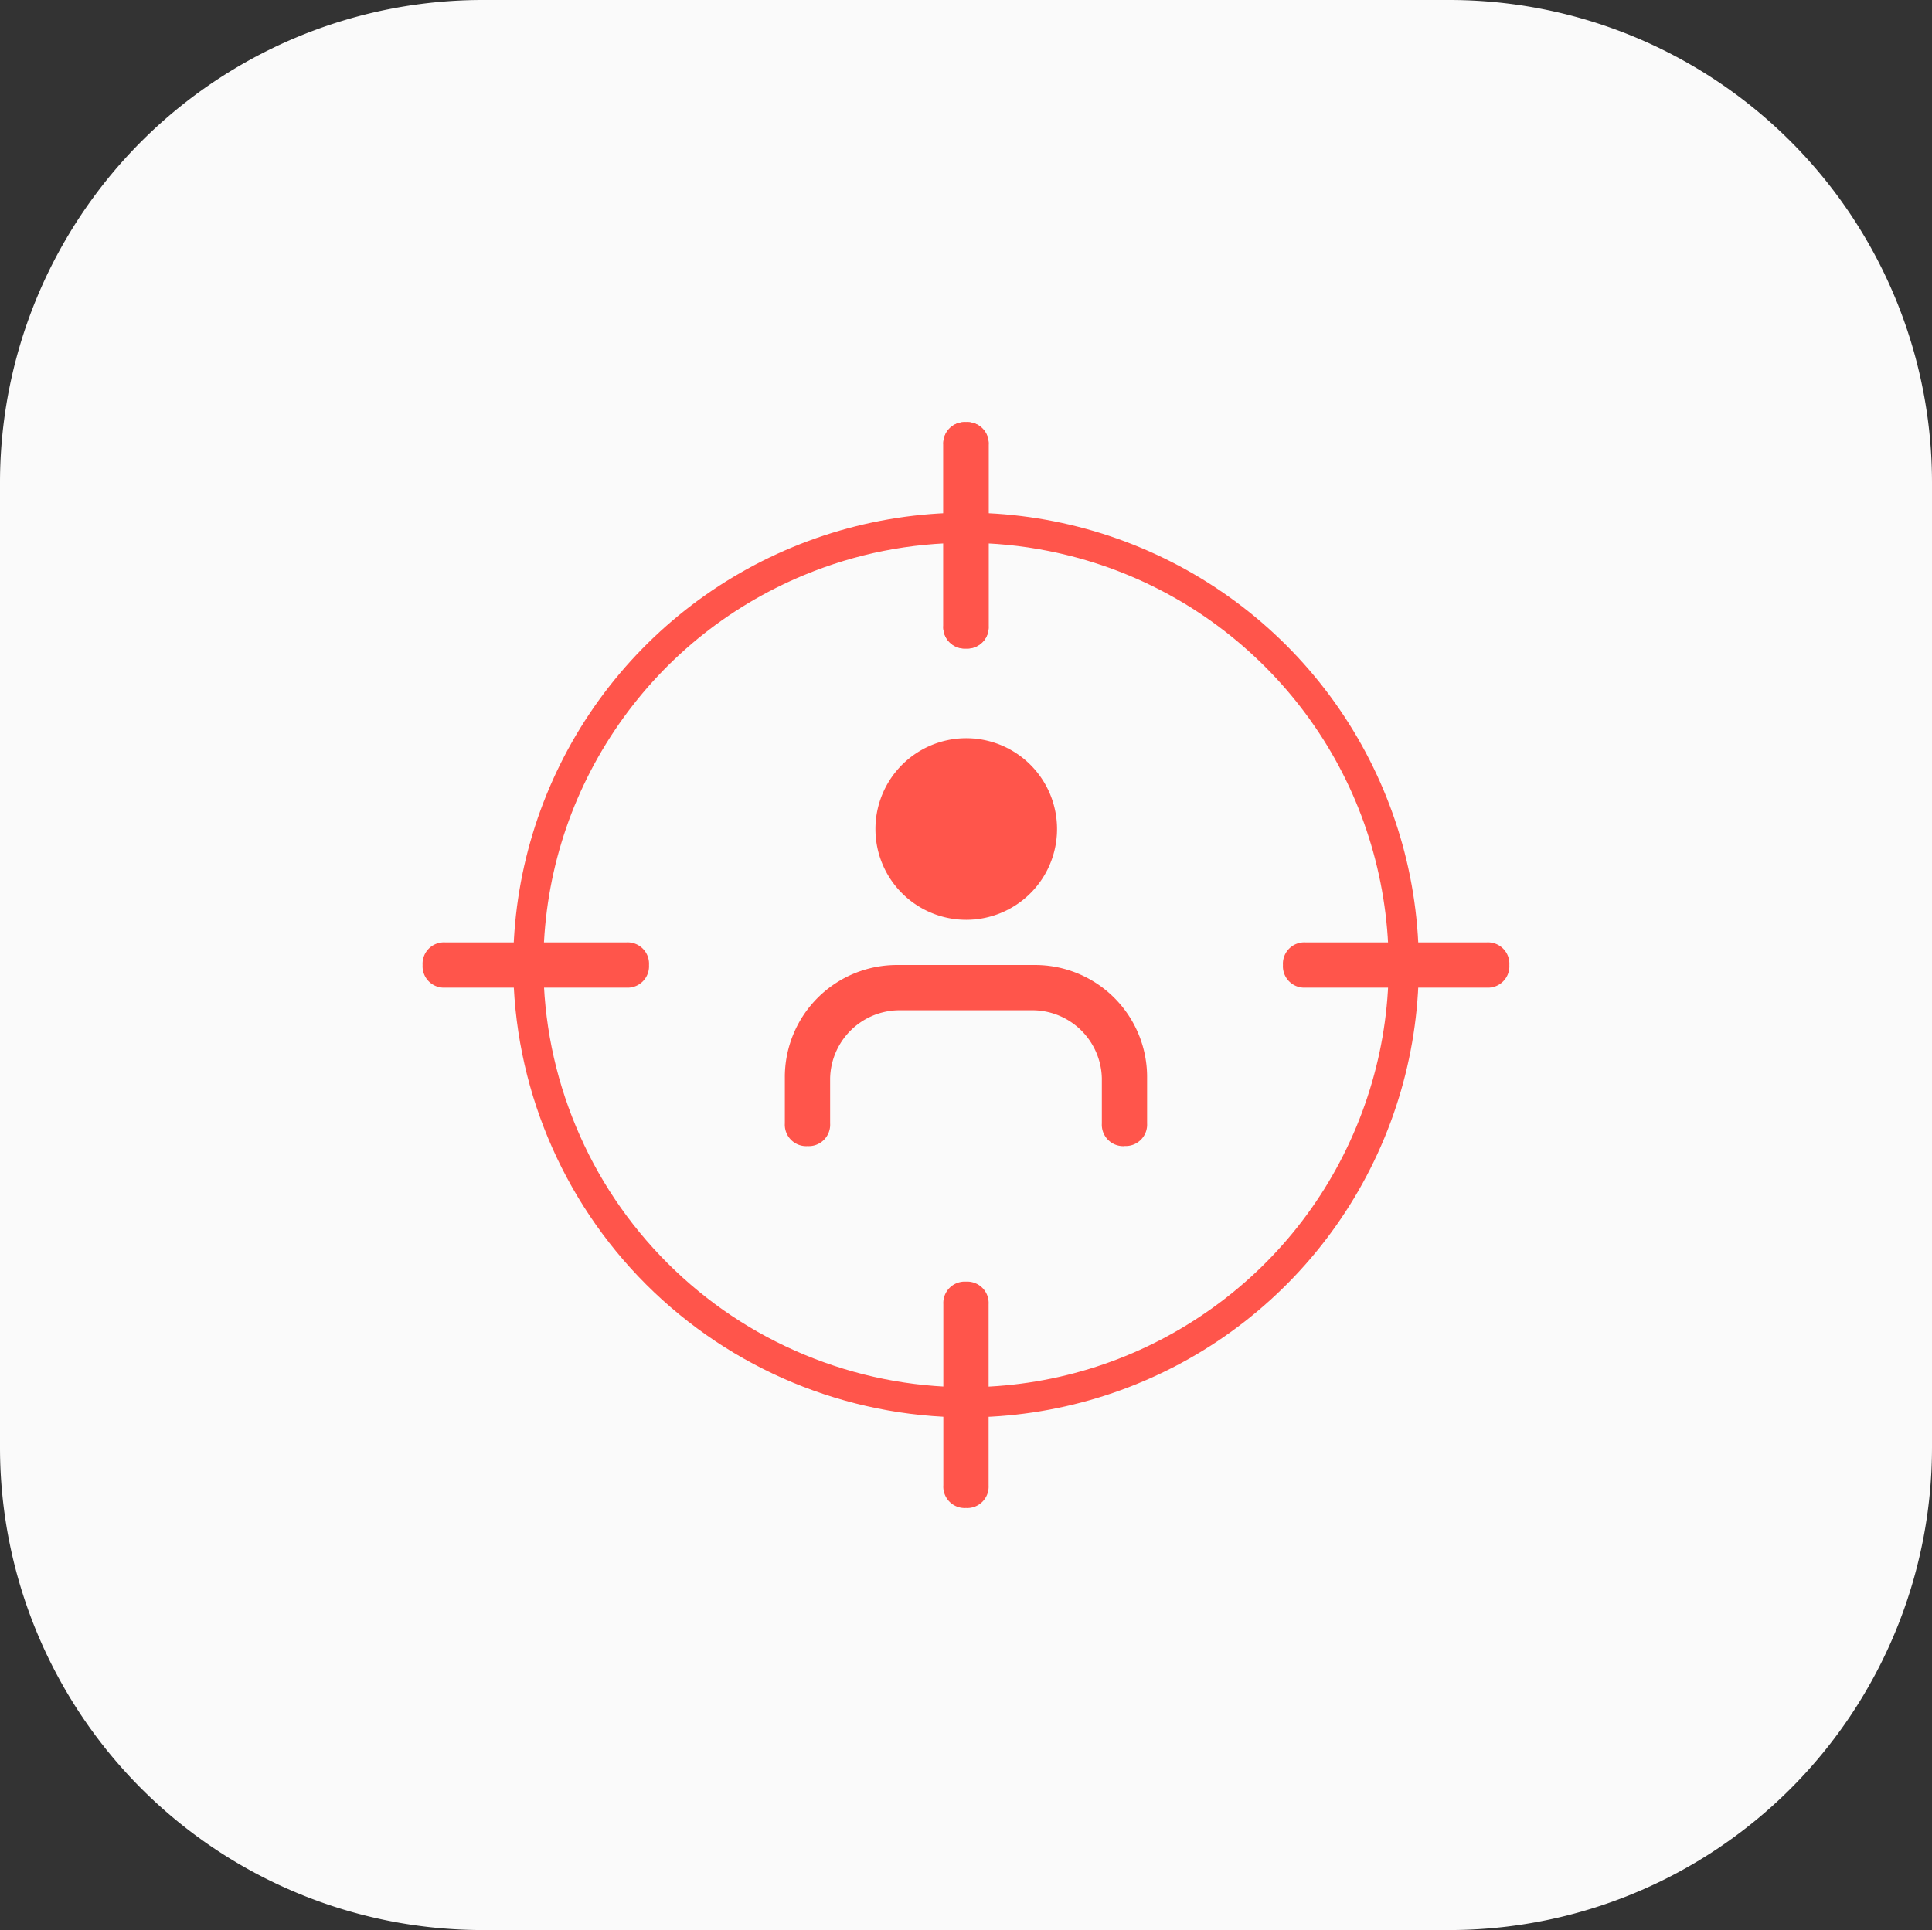 <svg id="humanities" xmlns="http://www.w3.org/2000/svg" width="64" height="63.95" viewBox="0 0 64 63.95">
  <rect x="0" y="0" width="64" height="63.95" fill="#333333" stroke="none"/>
  <path id="Shape" d="M16,0H48A15.994,15.994,0,0,1,64,15.988V47.963A15.994,15.994,0,0,1,48,63.95H16A15.994,15.994,0,0,1,0,47.963V15.988A15.994,15.994,0,0,1,16,0Z" fill="#fafafa"/>
  <g id="_003-customer" data-name="003-customer" transform="translate(13.999 13.988)">
    <g id="Shape-2" data-name="Shape" transform="translate(3.001 2.999)" fill="none">
      <path d="M0,14.988A15.038,15.038,0,1,1,4.406,25.574,14.98,14.98,0,0,1,0,14.988Z" stroke="none"/>
      <path d="M 15.003 28.977 C 17.78 28.976 20.469 28.161 22.778 26.619 C 25.088 25.077 26.871 22.906 27.934 20.341 C 28.998 17.777 29.273 14.982 28.731 12.259 C 28.189 9.537 26.864 7.06 24.9 5.097 C 22.935 3.134 20.456 1.81 17.731 1.269 C 16.834 1.09 15.915 1 15 1 C 13.152 1 11.349 1.358 9.642 2.065 C 7.075 3.127 4.903 4.909 3.359 7.217 C 1.816 9.525 1 12.212 1 14.985 C 1.005 16.83 1.368 18.629 2.077 20.333 C 2.786 22.036 3.807 23.562 5.113 24.866 C 6.419 26.171 7.945 27.192 9.65 27.901 C 11.355 28.609 13.156 28.971 15.003 28.977 M 15 29.977 C 11.025 29.965 7.217 28.382 4.406 25.574 C 1.596 22.765 0.012 18.96 -3.930359071091516e-06 14.988 C -3.930359071091516e-06 12.024 0.88 9.126 2.528 6.661 C 4.176 4.196 6.519 2.275 9.26 1.141 C 12.001 0.006 15.017 -0.29 17.926 0.288 C 20.836 0.866 23.509 2.294 25.607 4.39 C 27.704 6.486 29.133 9.157 29.712 12.064 C 30.291 14.972 29.994 17.985 28.858 20.724 C 27.723 23.463 25.8 25.804 23.334 27.451 C 20.867 29.098 17.967 29.977 15 29.977 Z" stroke="none" fill="#ff554b"/>
    </g>
    <path id="Path" d="M.751,7.5A.709.709,0,0,1,0,6.746v-6A.709.709,0,0,1,.751,0,.709.709,0,0,1,1.5.751v6a.709.709,0,0,1-.75.749Z" transform="translate(17.25)" fill="#ff554b"/>
    <path id="Path-2" data-name="Path" d="M.751,7.5A.709.709,0,0,1,0,6.746v-6A.709.709,0,0,1,.751,0,.709.709,0,0,1,1.5.751v6a.709.709,0,0,1-.75.749Z" transform="translate(17.25)" fill="#ff554b"/>
    <path id="Path-3" data-name="Path" d="M6.751,1.5h-6A.709.709,0,0,1,0,.751.709.709,0,0,1,.751,0h6A.709.709,0,0,1,7.5.751a.709.709,0,0,1-.75.749Z" transform="translate(28.5 17.237)" fill="#ff554b"/>
    <path id="Path-4" data-name="Path" d="M.751,7.5A.709.709,0,0,1,0,6.746v-6A.709.709,0,0,1,.751,0,.709.709,0,0,1,1.5.751v6a.709.709,0,0,1-.75.749Z" transform="translate(17.25 28.478)" fill="#ff554b"/>
    <path id="Path-5" data-name="Path" d="M6.751,1.5h-6A.709.709,0,0,1,0,.751.709.709,0,0,1,.751,0h6A.709.709,0,0,1,7.5.751a.709.709,0,0,1-.75.749Z" transform="translate(0 17.237)" fill="#ff554b"/>
    <path id="Shape-3" data-name="Shape" d="M0,3A3.008,3.008,0,1,1,.881,5.115,3,3,0,0,1,0,3Z" transform="translate(15.001 10.493)" fill="#ff554b"/>
    <path id="Path-6" data-name="Path" d="M11.251,6a.709.709,0,0,1-.75-.749v-1.5A2.306,2.306,0,0,0,8.251,1.5h-4.5A2.306,2.306,0,0,0,1.5,3.747v1.5A.709.709,0,0,1,.751,6,.709.709,0,0,1,0,5.246v-1.5A3.713,3.713,0,0,1,3.751,0h4.5A3.712,3.712,0,0,1,12,3.747v1.5a.709.709,0,0,1-.75.749Z" transform="translate(12 17.987)" fill="#ff554b"/>
  </g>
</svg>
